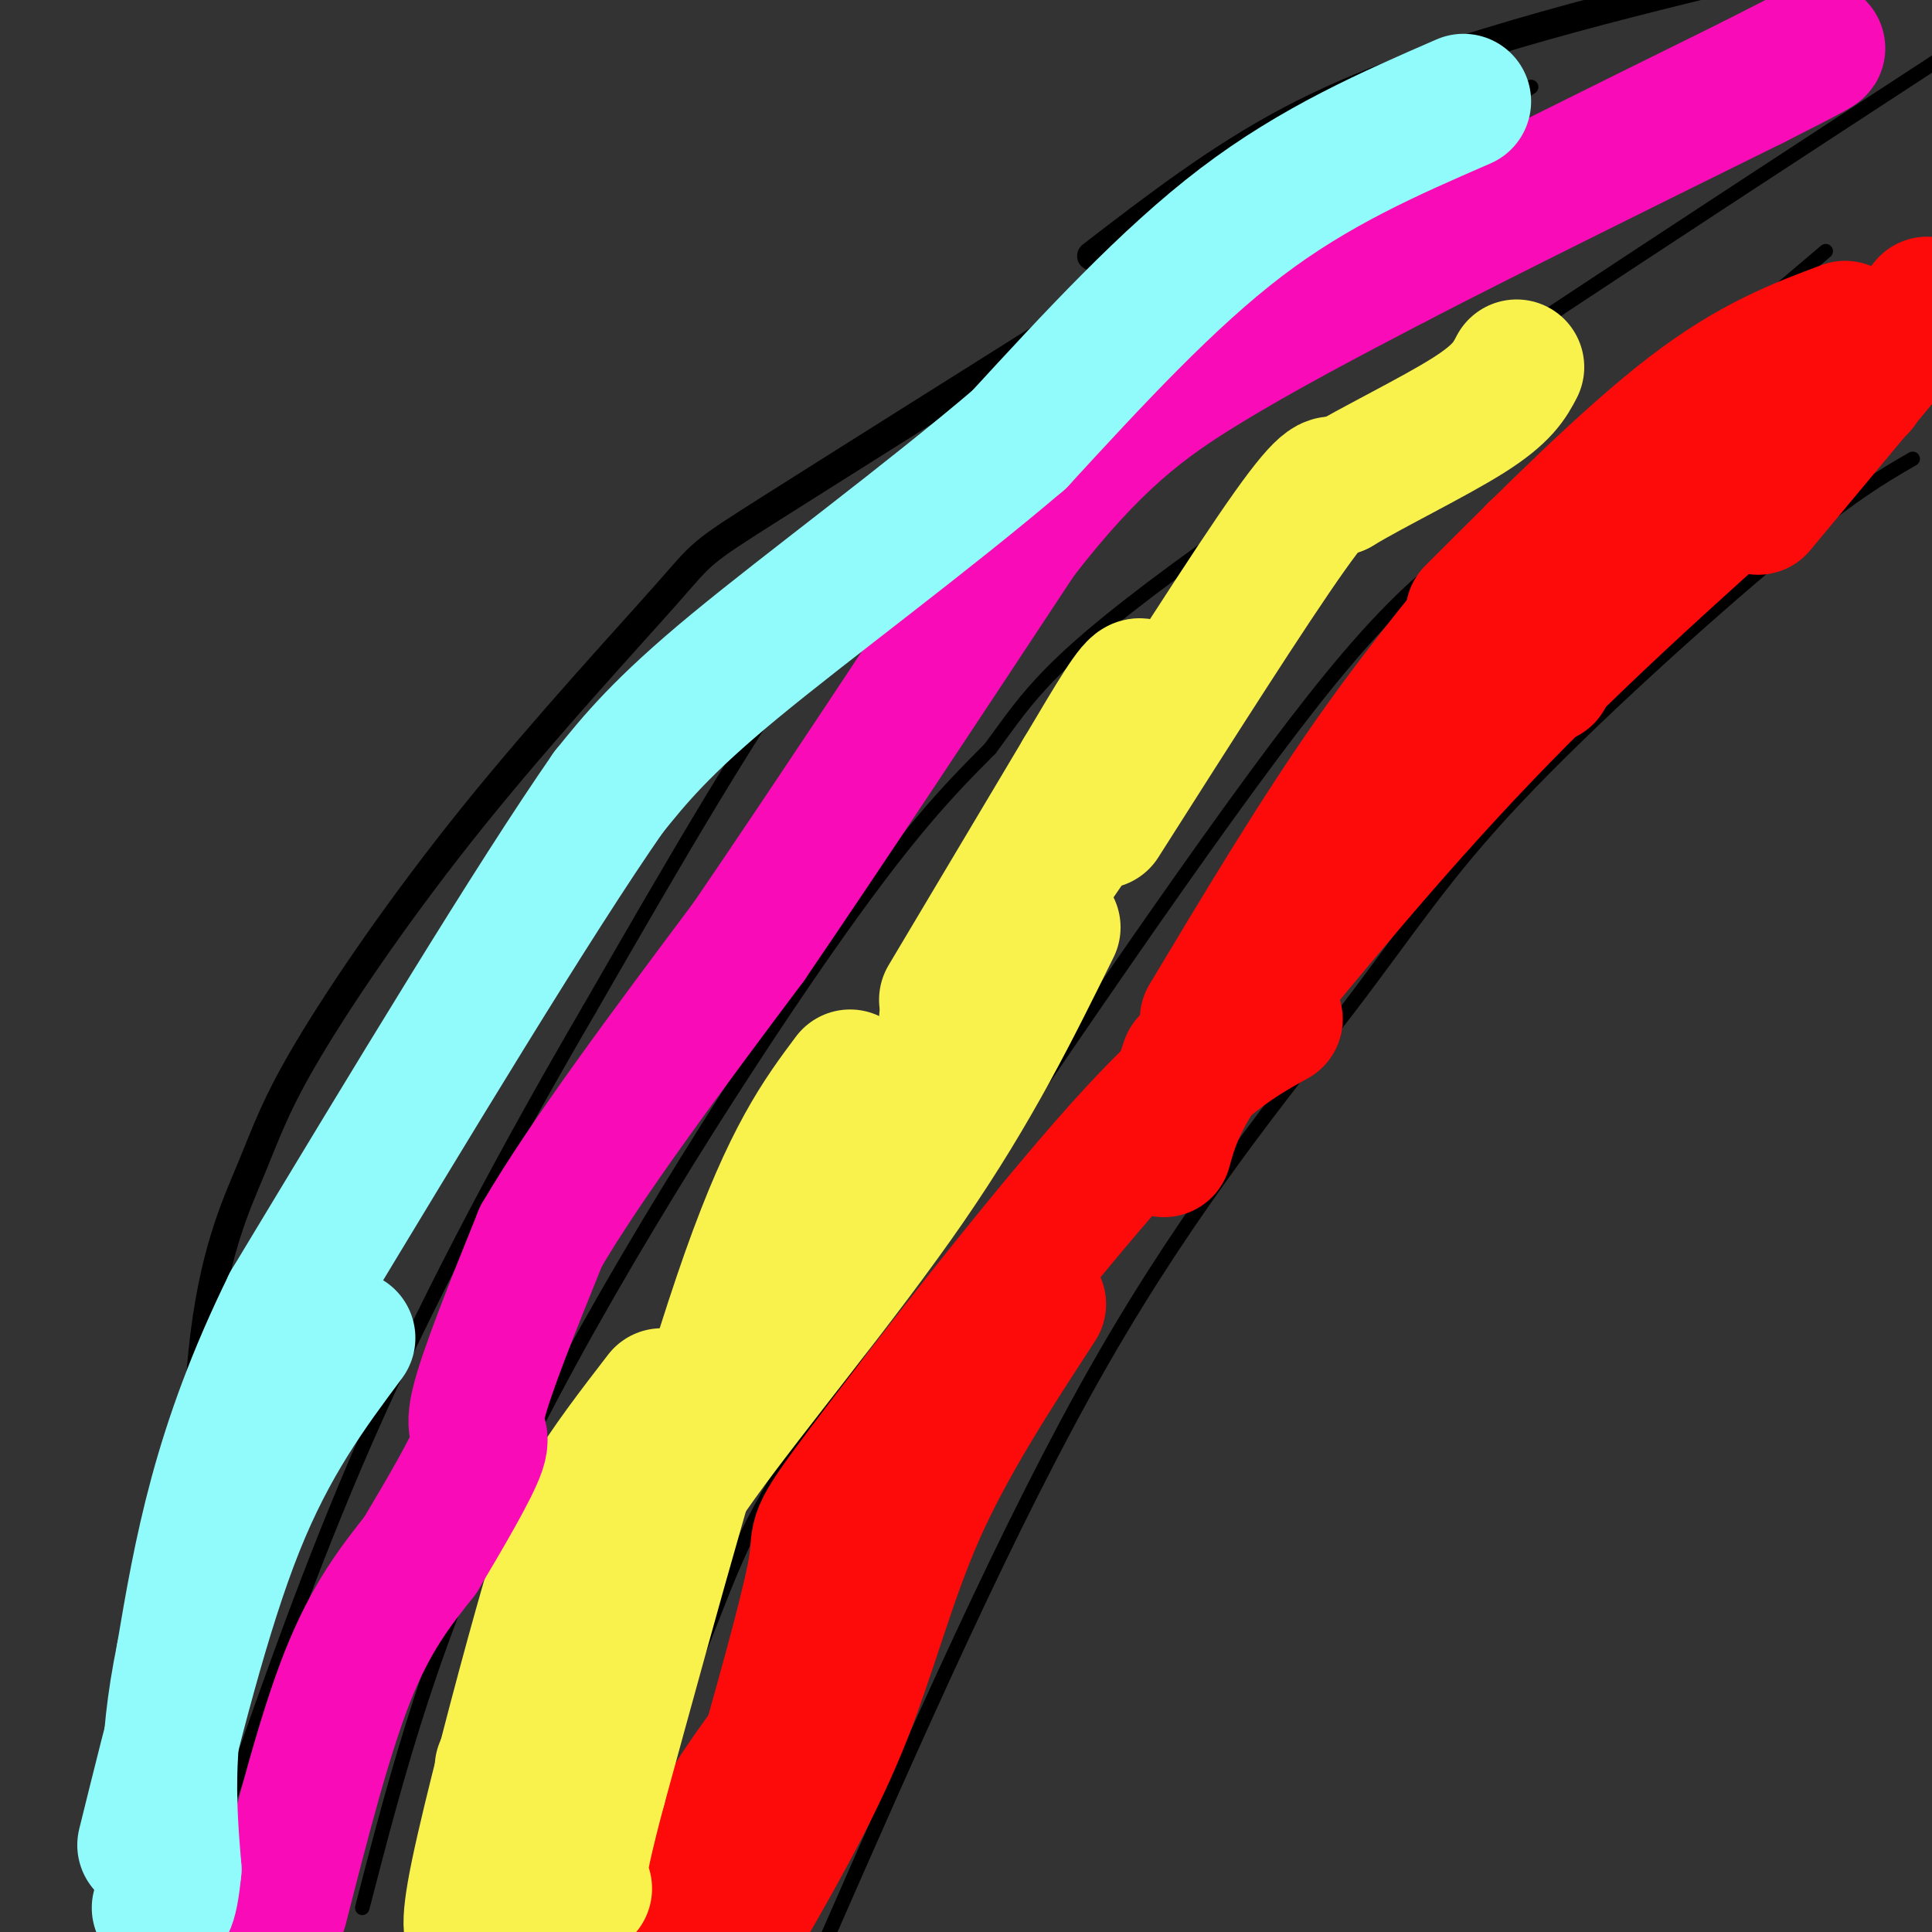 <svg viewBox='0 0 400 400' version='1.1' xmlns='http://www.w3.org/2000/svg' xmlns:xlink='http://www.w3.org/1999/xlink'><rect x="0" y="0" width="400" height="400" fill="#333333" stroke="none"/><g fill='none' stroke='#000000' stroke-width='6' stroke-linecap='round' stroke-linejoin='round'><path d='M241,54c-32.701,20.564 -65.402,41.128 -81,51c-15.598,9.872 -14.093,9.051 -22,18c-7.907,8.949 -25.226,27.669 -40,46c-14.774,18.331 -27.001,36.274 -34,48c-6.999,11.726 -8.769,17.234 -12,25c-3.231,7.766 -7.923,17.790 -10,38c-2.077,20.210 -1.538,50.605 -1,81'/><path d='M226,53c13.111,-10.089 26.222,-20.178 41,-28c14.778,-7.822 31.222,-13.378 47,-18c15.778,-4.622 30.889,-8.311 46,-12'/></g>
<g fill='none' stroke='#000000' stroke-width='3' stroke-linecap='round' stroke-linejoin='round'><path d='M396,95c-6.466,3.737 -12.931,7.474 -28,20c-15.069,12.526 -38.740,33.842 -54,50c-15.260,16.158 -22.108,27.158 -35,44c-12.892,16.842 -31.826,39.526 -51,73c-19.174,33.474 -38.587,77.737 -58,122'/><path d='M378,52c-23.978,20.356 -47.956,40.711 -64,53c-16.044,12.289 -24.156,16.511 -46,45c-21.844,28.489 -57.422,81.244 -93,134'/><path d='M175,284c-19.533,29.556 -21.867,36.444 -28,52c-6.133,15.556 -16.067,39.778 -26,64'/><path d='M75,395c7.289,-28.133 14.578,-56.267 32,-92c17.422,-35.733 44.978,-79.067 63,-105c18.022,-25.933 26.511,-34.467 35,-43'/><path d='M205,155c8.289,-11.178 11.511,-17.622 44,-41c32.489,-23.378 94.244,-63.689 156,-104'/><path d='M317,18c-34.600,22.644 -69.200,45.289 -93,62c-23.800,16.711 -36.800,27.489 -52,48c-15.200,20.511 -32.600,50.756 -50,81'/><path d='M122,209c-16.222,27.800 -31.778,56.800 -44,84c-12.222,27.200 -21.111,52.600 -30,78'/><path d='M48,371c-6.500,18.000 -7.750,24.000 -9,30'/></g>
<g fill='none' stroke='#FD0A0A' stroke-width='28' stroke-linecap='round' stroke-linejoin='round'><path d='M399,63c0.000,0.000 -35.000,42.000 -35,42'/><path d='M347,108c0.000,0.000 -4.000,5.000 -4,5'/><path d='M320,140c0.000,0.000 -5.000,2.000 -5,2'/><path d='M309,148c0.000,0.000 -5.000,2.000 -5,2'/><path d='M246,220c0.000,0.000 -1.000,3.000 -1,3'/><path d='M378,86c-23.333,20.583 -46.667,41.167 -67,62c-20.333,20.833 -37.667,41.917 -55,63'/><path d='M256,211c-11.667,15.000 -13.333,21.000 -15,27'/><path d='M250,211c11.333,-18.917 22.667,-37.833 34,-54c11.333,-16.167 22.667,-29.583 34,-43'/><path d='M288,156c0.000,0.000 97.000,-76.000 97,-76'/><path d='M382,68c-9.583,3.583 -19.167,7.167 -32,17c-12.833,9.833 -28.917,25.917 -45,42'/><path d='M264,211c-7.768,4.310 -15.536,8.619 -32,27c-16.464,18.381 -41.625,50.833 -53,66c-11.375,15.167 -8.964,13.048 -10,20c-1.036,6.952 -5.518,22.976 -10,39'/><path d='M159,363c-2.667,10.500 -4.333,17.250 -6,24'/><path d='M215,270c-9.289,14.244 -18.578,28.489 -25,43c-6.422,14.511 -9.978,29.289 -16,44c-6.022,14.711 -14.511,29.356 -23,44'/><path d='M165,354c-6.583,8.667 -13.167,17.333 -17,25c-3.833,7.667 -4.917,14.333 -6,21'/></g>
<g fill='none' stroke='#F9F24D' stroke-width='28' stroke-linecap='round' stroke-linejoin='round'><path d='M196,207c0.000,0.000 28.000,-47.000 28,-47'/><path d='M224,160c7.071,-11.905 10.750,-18.167 12,-18c1.250,0.167 0.071,6.762 -4,15c-4.071,8.238 -11.036,18.119 -18,28'/><path d='M214,185c-6.000,9.000 -12.000,17.500 -18,26'/><path d='M228,170c15.417,-24.250 30.833,-48.500 39,-60c8.167,-11.500 9.083,-10.250 10,-9'/><path d='M277,101c7.111,-4.289 19.889,-10.511 27,-15c7.111,-4.489 8.556,-7.244 10,-10'/><path d='M218,192c-8.222,16.667 -16.444,33.333 -30,53c-13.556,19.667 -32.444,42.333 -43,57c-10.556,14.667 -12.778,21.333 -15,28'/><path d='M130,330c-6.833,10.667 -16.417,23.333 -26,36'/><path d='M176,223c-6.167,8.250 -12.333,16.500 -21,41c-8.667,24.500 -19.833,65.250 -31,106'/><path d='M124,370c-5.667,21.167 -4.333,21.083 -3,21'/><path d='M131,322c-2.467,2.467 -4.933,4.933 -6,12c-1.067,7.067 -0.733,18.733 -2,28c-1.267,9.267 -4.133,16.133 -7,23'/><path d='M137,289c-5.595,7.262 -11.190,14.524 -15,21c-3.810,6.476 -5.833,12.167 -10,27c-4.167,14.833 -10.476,38.810 -13,51c-2.524,12.190 -1.262,12.595 0,13'/></g>
<g fill='none' stroke='#F90BB7' stroke-width='28' stroke-linecap='round' stroke-linejoin='round'><path d='M58,395c4.583,-17.917 9.167,-35.833 14,-48c4.833,-12.167 9.917,-18.583 15,-25'/><path d='M87,322c5.190,-8.726 10.667,-18.042 12,-22c1.333,-3.958 -1.476,-2.560 0,-9c1.476,-6.440 7.238,-20.720 13,-35'/><path d='M112,256c9.333,-16.000 26.167,-38.500 43,-61'/><path d='M155,195c16.500,-24.167 36.250,-54.083 56,-84'/><path d='M211,111c15.378,-19.867 25.822,-27.533 38,-35c12.178,-7.467 26.089,-14.733 40,-22'/><path d='M289,54c19.000,-9.833 46.500,-23.417 74,-37'/><path d='M363,17c14.500,-7.333 13.750,-7.167 13,-7'/></g>
<g fill='none' stroke='#91FBFB' stroke-width='28' stroke-linecap='round' stroke-linejoin='round'><path d='M303,21c-15.333,6.667 -30.667,13.333 -46,25c-15.333,11.667 -30.667,28.333 -46,45'/><path d='M211,91c-19.111,16.289 -43.889,34.511 -59,47c-15.111,12.489 -20.556,19.244 -26,26'/><path d='M126,164c-15.333,22.000 -40.667,64.000 -66,106'/><path d='M60,270c-14.667,29.833 -18.333,51.417 -22,73'/><path d='M38,343c-4.000,19.500 -3.000,31.750 -2,44'/><path d='M36,387c-0.833,8.667 -1.917,8.333 -3,8'/><path d='M72,277c-8.000,10.750 -16.000,21.500 -23,39c-7.000,17.500 -13.000,41.750 -19,66'/></g>
</svg>